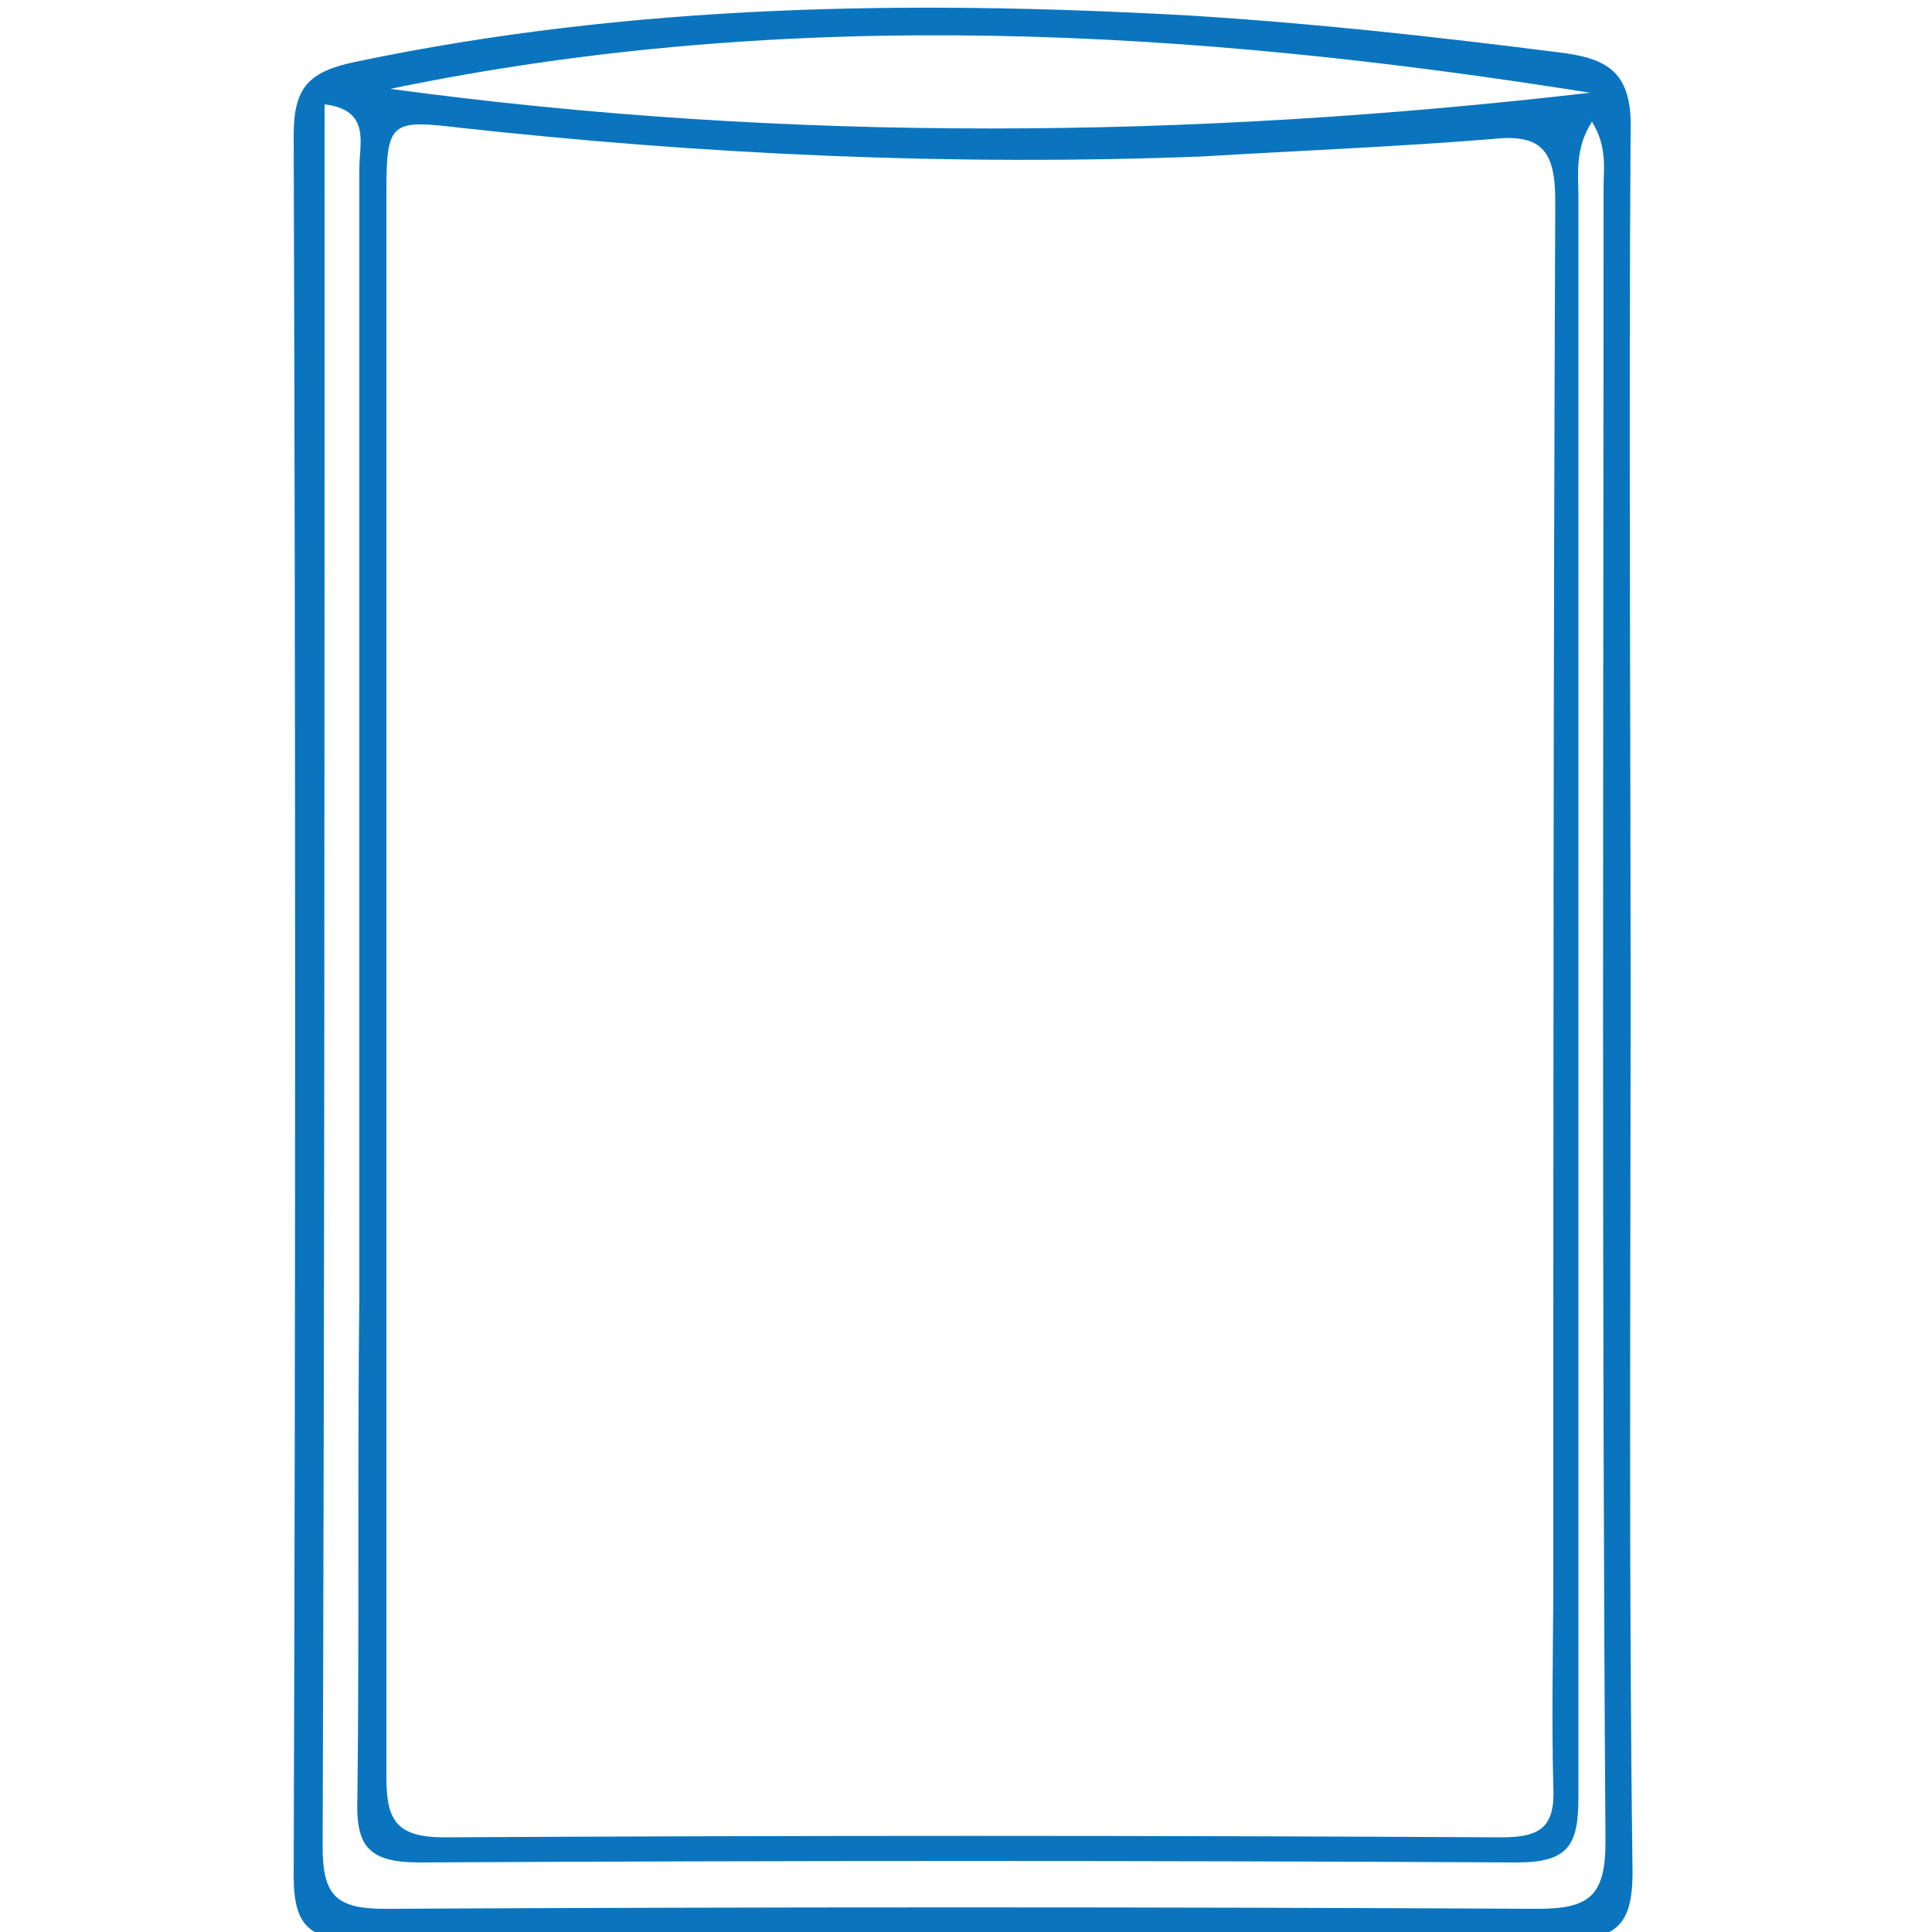 <svg xmlns="http://www.w3.org/2000/svg" xmlns:xlink="http://www.w3.org/1999/xlink" id="&#x56FE;&#x5C42;_1" x="0px" y="0px" width="100px" height="100px" viewBox="0 0 100 100" style="enable-background:new 0 0 100 100;" xml:space="preserve"> <path style="fill:#0A75BE;" d="M84.4,51.7c0,15.1-0.1,30.1,0.1,45.2c0,2.7-0.8,3.5-3.5,3.5c-20.8-0.1-41.6-0.1-62.4,0 c-2.5,0-3.4-0.6-3.4-3.3c0.1-30,0.1-60.1,0-90.1c0-2.5,0.8-3.3,3.2-3.8c14.3-3,28.7-3.2,43.1-2.4C68,1.2,74.3,1.9,80.6,2.7 c2.6,0.3,3.9,1,3.8,4.1C84.3,21.8,84.4,36.7,84.4,51.7z M20,50.6c0,13.8,0,27.6,0,41.4c0,2.2,0.5,3.1,3,3.1 c18.2-0.1,36.4-0.1,54.7,0c2,0,2.8-0.5,2.7-2.6c-0.1-3.7,0-7.5,0-11.2c0-23.6,0-47.3,0.1-70.9c0-2.6-0.7-3.5-3.3-3.2 c-5,0.4-10,0.6-15,0.9C49.2,8.6,36.4,8,23.7,6.6C20.3,6.2,20,6.3,20,9.8C20,23.4,20,37,20,50.6z M82.4,6.3c-0.9,1.4-0.7,2.7-0.7,3.9 c0,27.6,0,55.2,0,82.8c0,2.5-0.5,3.4-3.2,3.4c-18.9-0.1-37.8-0.1-56.8,0c-2.7,0-3.3-0.9-3.2-3.4c0.1-8.7,0-17.3,0.1-26 c0-19.4,0-38.8,0-58.3c0-1.3,0.6-3-1.8-3.3c0,0.6,0,1,0,1.5c0,29.6,0,59.1-0.1,88.7c0,2.5,0.7,3.2,3.2,3.2c19.9-0.1,39.8-0.1,59.7,0 c2.7,0,3.5-0.7,3.5-3.5C82.9,66.9,83,38.3,83,9.7C83,8.7,83.2,7.6,82.4,6.3z M20.2,4.6c20.7,2.8,41.4,2.6,62.1,0.2 C61.6,1.5,40.9,0.3,20.2,4.6z"></path> </svg>